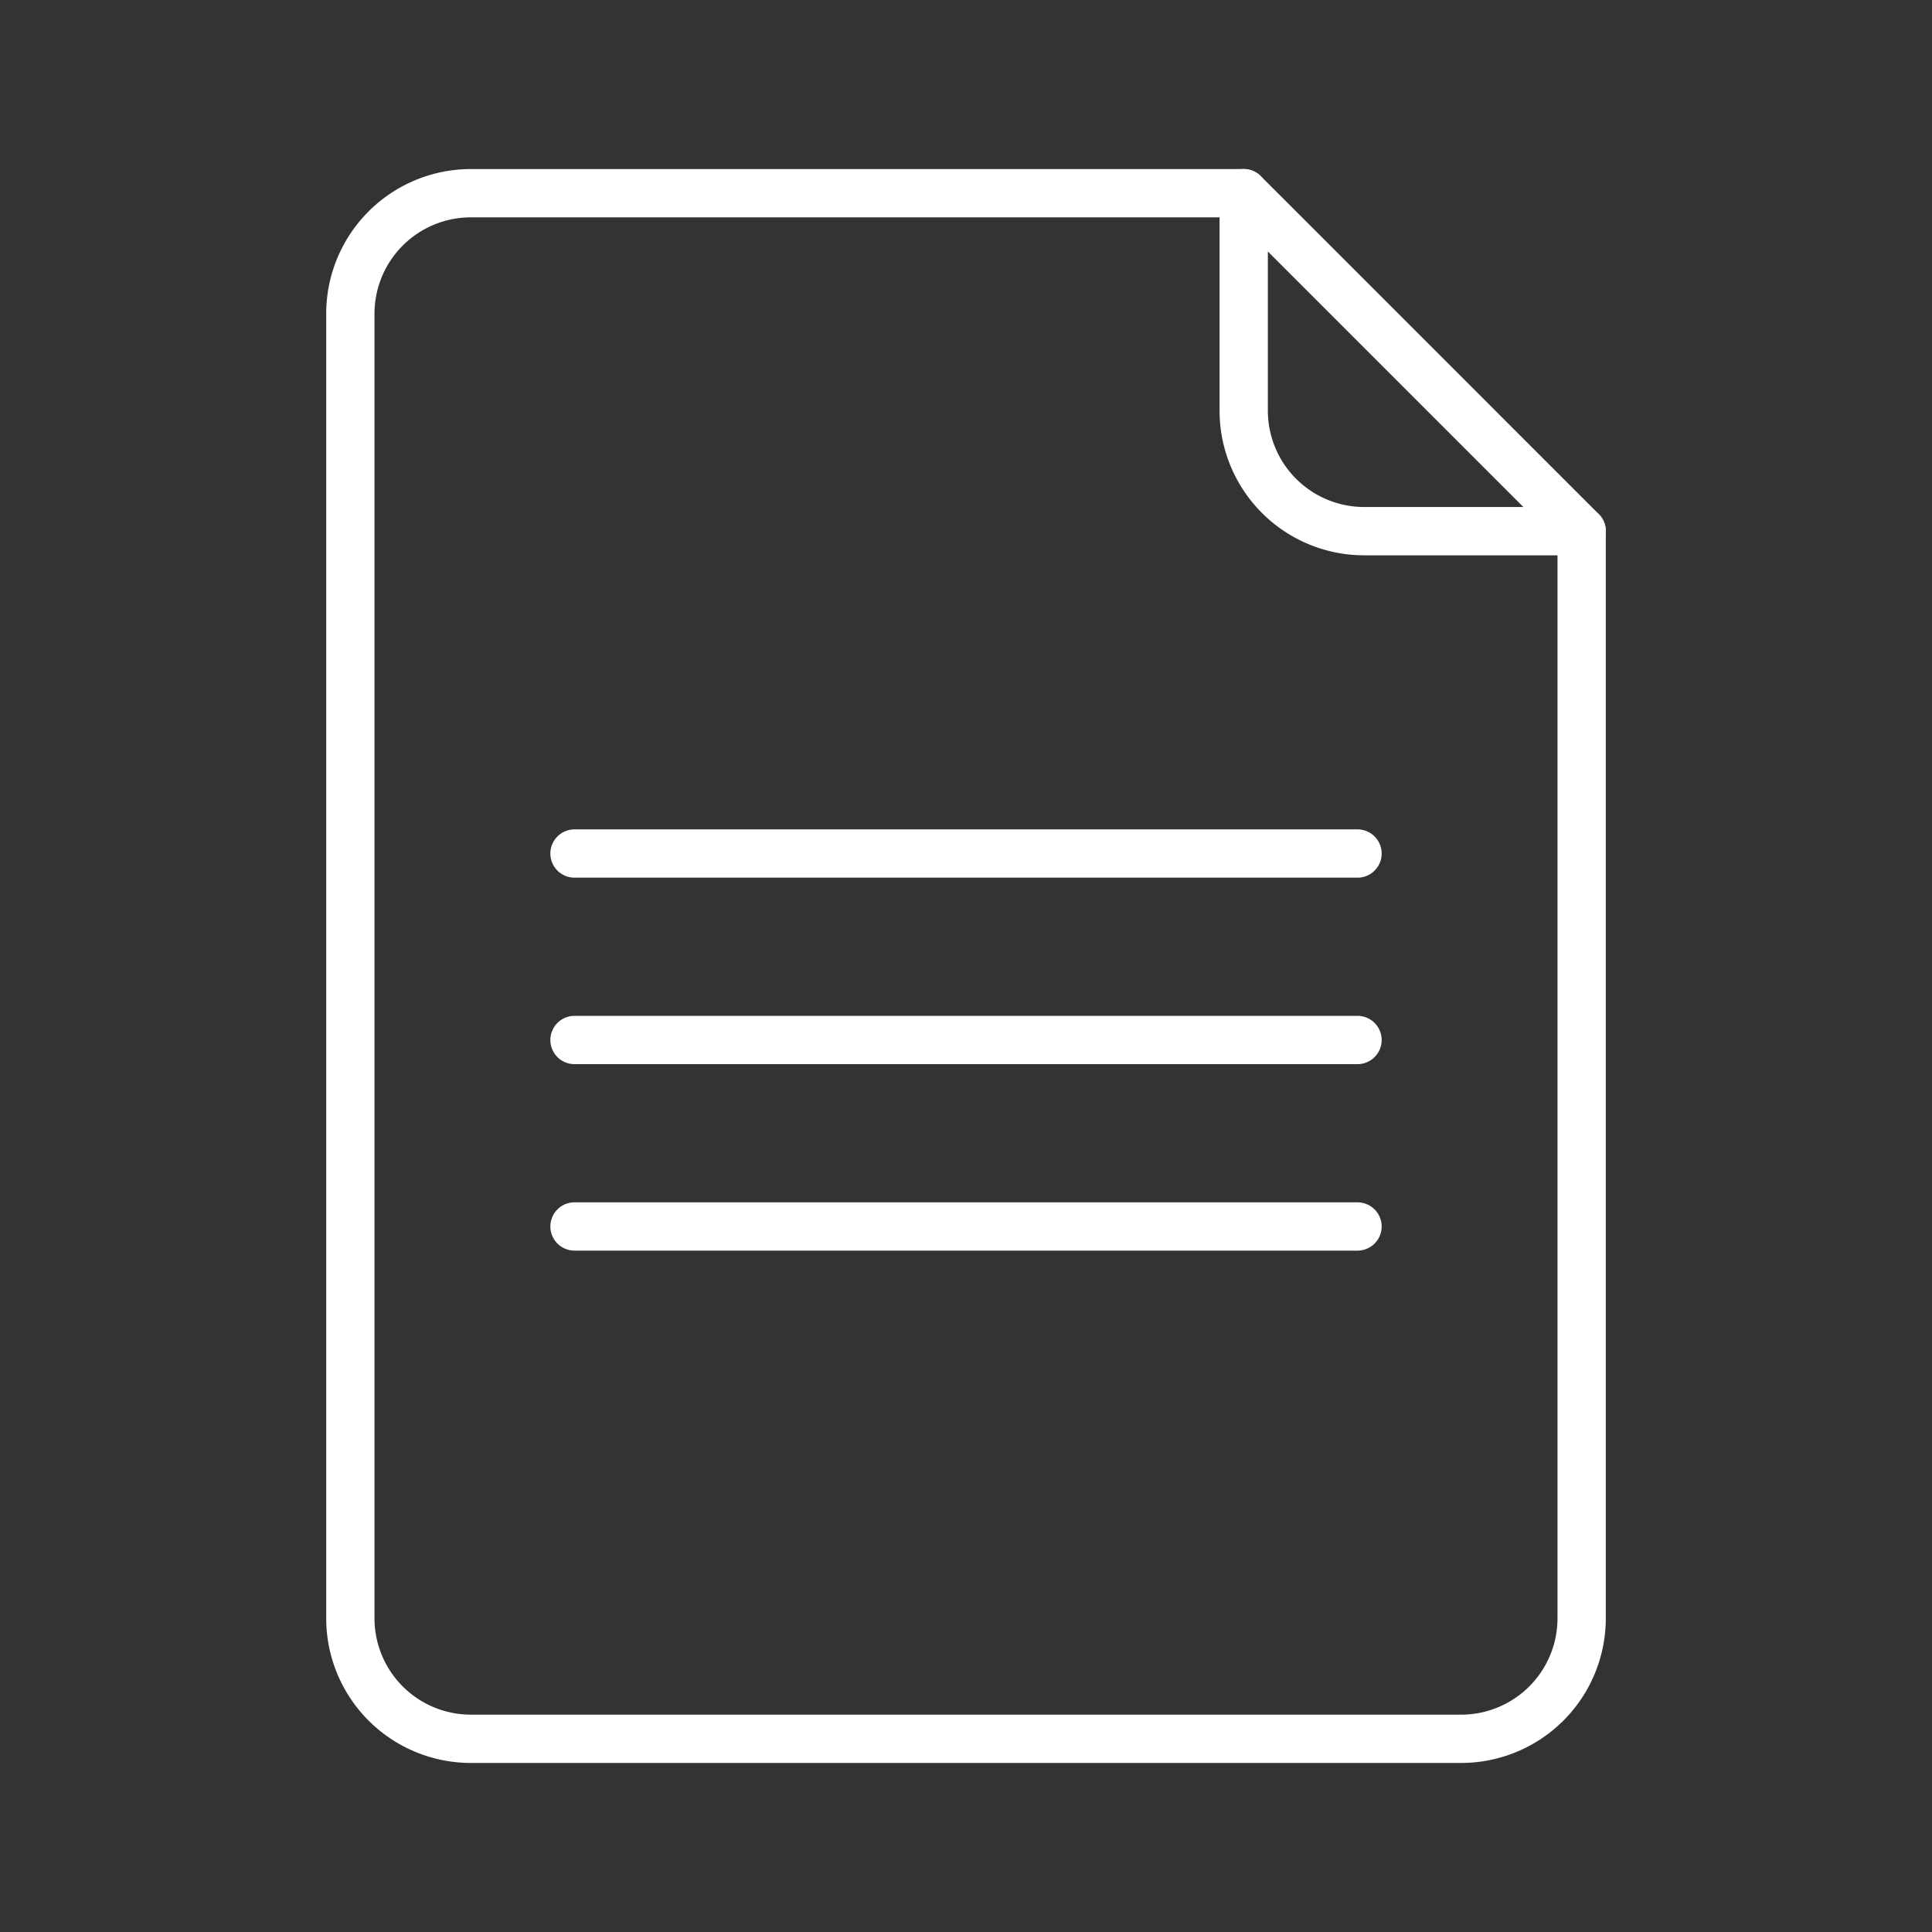 <svg id="achievements-svgrepo-com" xmlns="http://www.w3.org/2000/svg" width="100" height="100" viewBox="0 0 100 100">
  <rect x="0" y="0" width="100" height="100" fill="#333333" stroke="none"/>
  <rect id="view-box" width="100" height="100" fill="none"/>
  <g id="Group_12741" data-name="Group 12741" transform="translate(16.884 8.75)">
    <path id="Path_4106" data-name="Path 4106" d="M47.49,1.25h-40A6.239,6.239,0,0,0,1.25,7.489V75.011A6.239,6.239,0,0,0,7.489,81.25H58.743a6.239,6.239,0,0,0,6.239-6.239V18.743" transform="translate(0 0)" fill="none" stroke="#fff" stroke-linecap="round" stroke-linejoin="round" stroke-width="2.5"/>
    <path id="Path_4107" data-name="Path 4107" d="M70.527,18.743A6.239,6.239,0,0,1,64.288,12.5V1.25L81.781,18.743Z" transform="translate(-16.798 0)" fill="none" stroke="#fff" stroke-linecap="round" stroke-linejoin="round" stroke-width="2.5"/>
    <line id="Line_366" data-name="Line 366" x2="40.529" transform="translate(12.852 35.428)" fill="none" stroke="#fff" stroke-linecap="round" stroke-linejoin="round" stroke-width="2.5"/>
    <line id="Line_367" data-name="Line 367" x2="40.529" transform="translate(12.852 45.08)" fill="none" stroke="#fff" stroke-linecap="round" stroke-linejoin="round" stroke-width="2.5"/>
    <line id="Line_368" data-name="Line 368" x2="40.529" transform="translate(12.852 54.732)" fill="none" stroke="#fff" stroke-linecap="round" stroke-linejoin="round" stroke-width="2.5"/>
  </g>
</svg>
